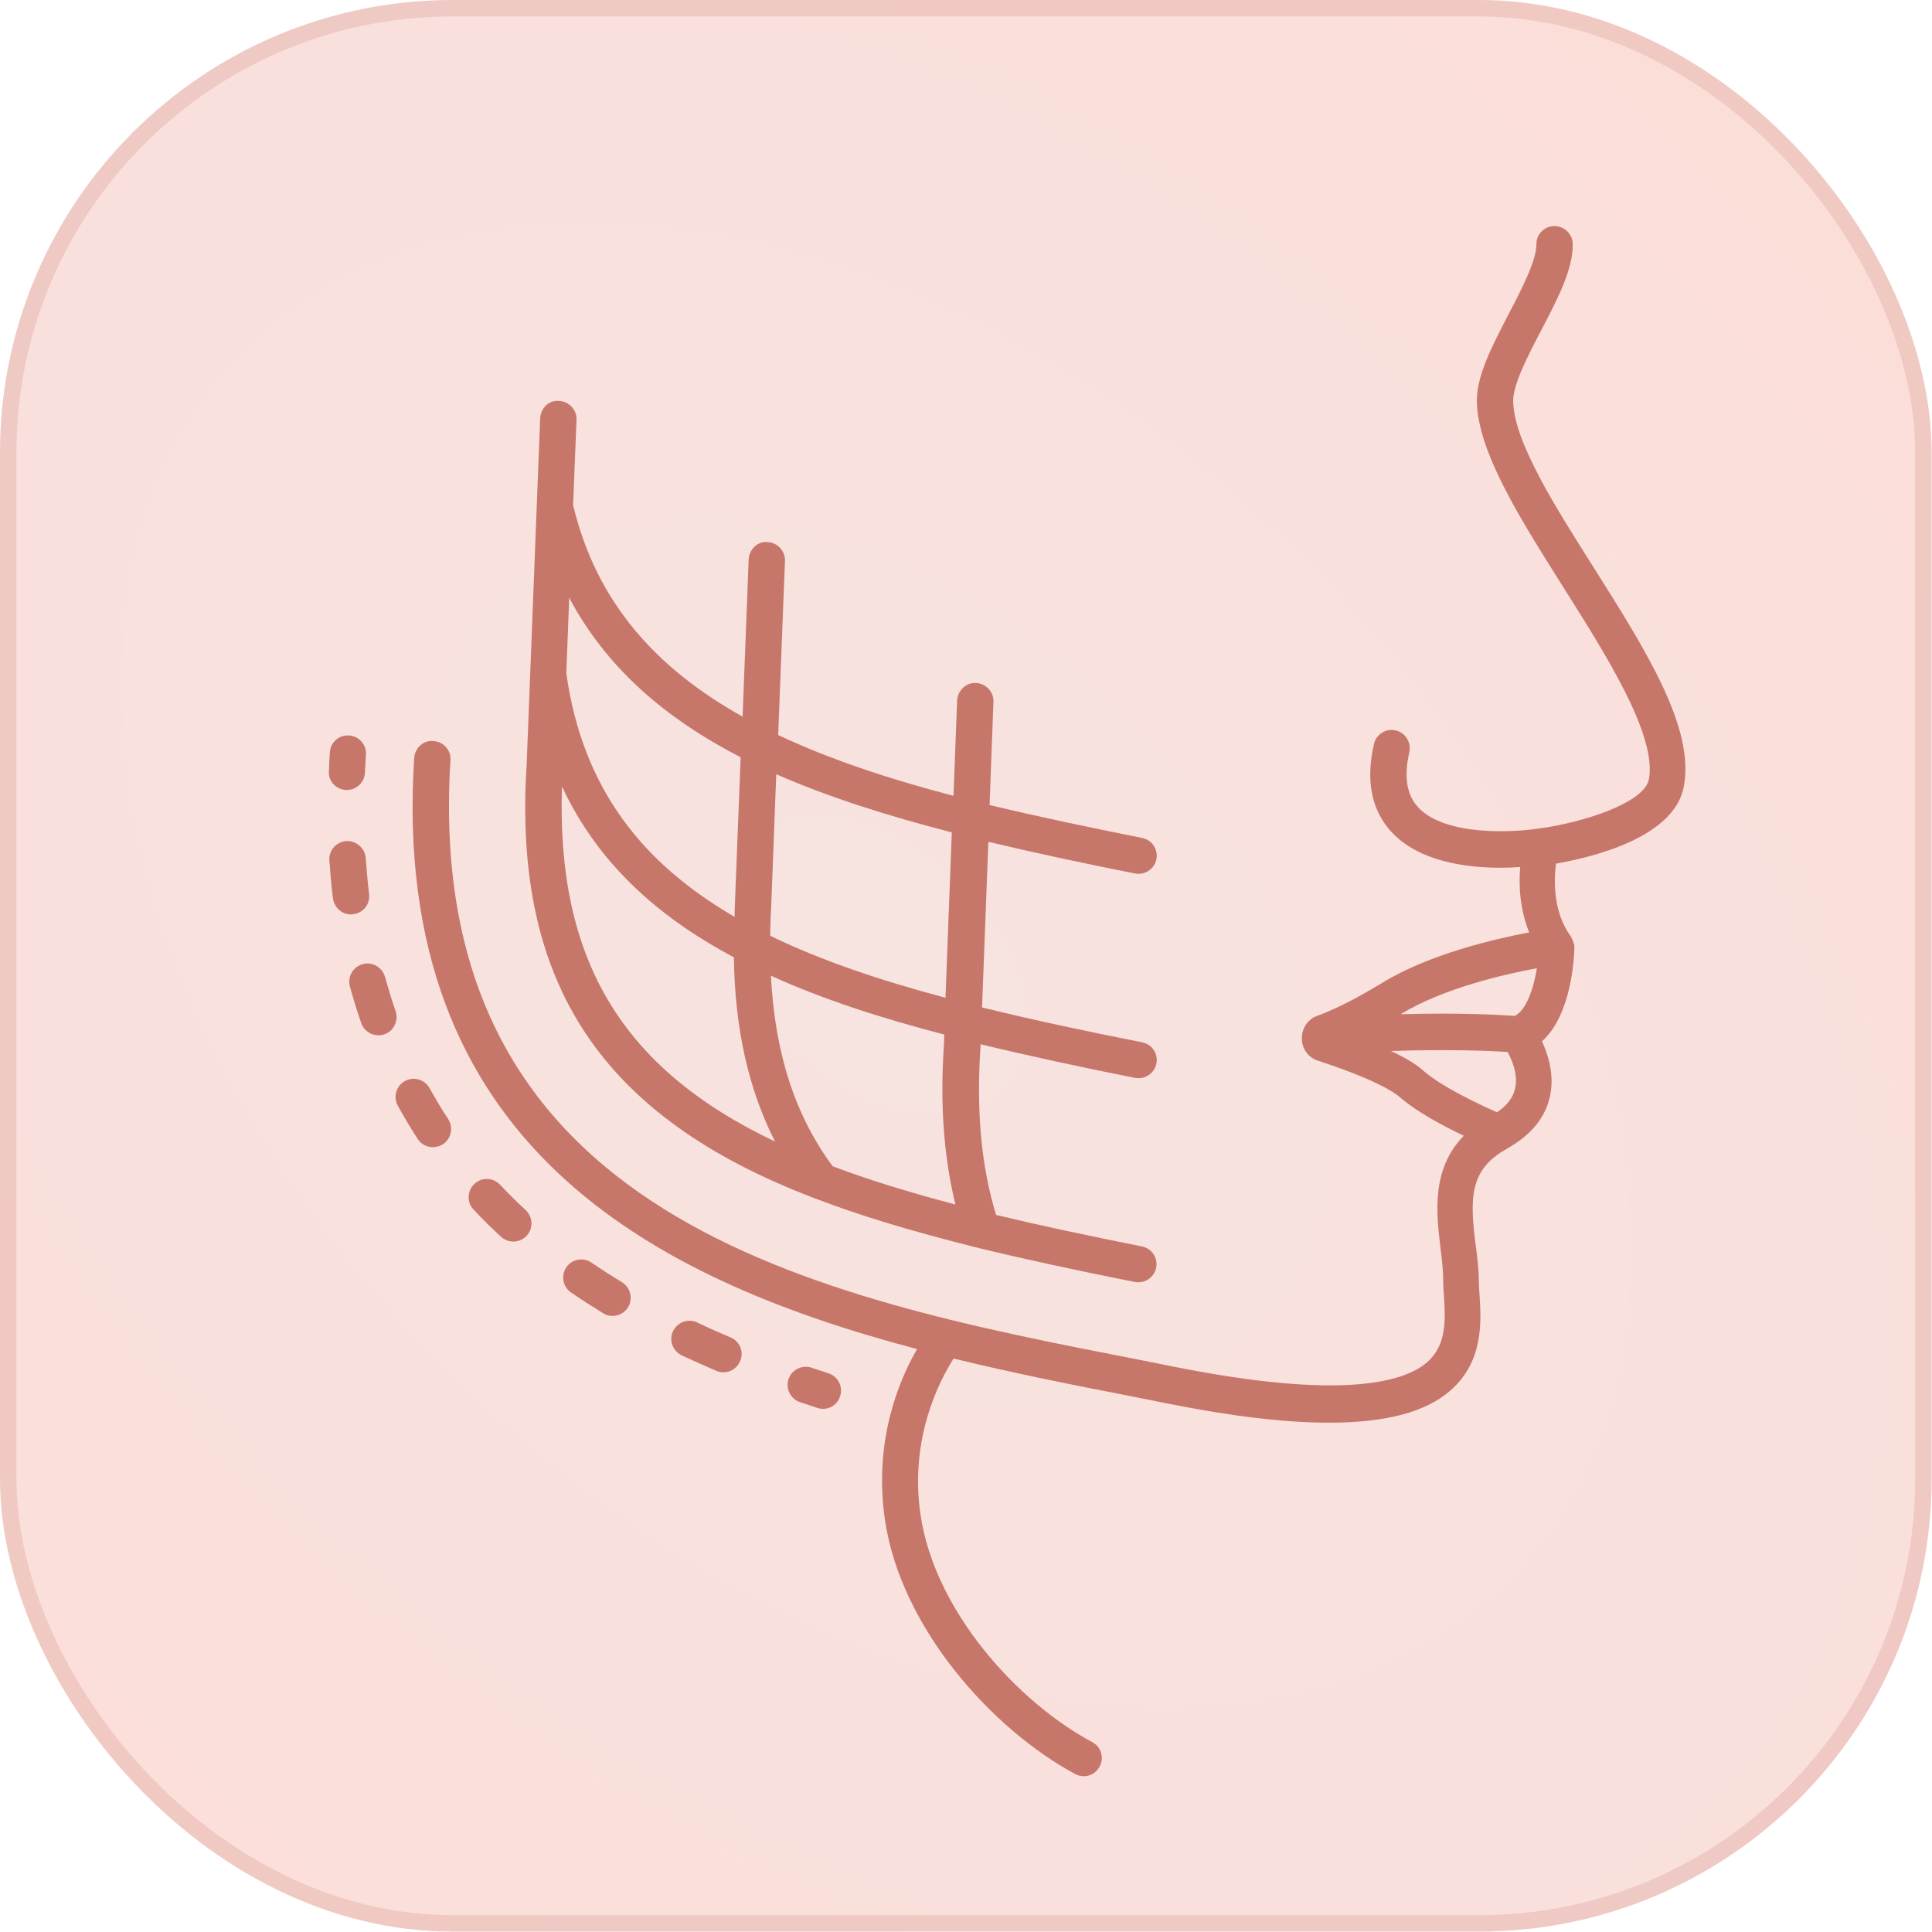 <svg width="94" height="94" viewBox="0 0 94 94" fill="none" xmlns="http://www.w3.org/2000/svg">
<rect width="93.981" height="93.981" rx="22.027" fill="url(#paint0_radial_1154_181)"/>
<rect x="0.4" y="0.4" width="93.181" height="93.181" rx="21.627" stroke="#C7776A" stroke-opacity="0.2" stroke-width="0.8"/>
<path d="M39.629 58.299C41.773 59.124 44.282 59.889 47.534 60.702C49.808 61.256 52.317 61.798 55.215 62.375C55.274 62.387 55.333 62.387 55.392 62.387C55.804 62.387 56.169 62.093 56.252 61.68C56.346 61.197 56.04 60.738 55.557 60.643C52.894 60.113 50.573 59.618 48.465 59.112C47.758 56.803 47.499 54.164 47.699 51.042L47.711 50.807C50.102 51.384 52.611 51.926 55.227 52.444C55.286 52.456 55.344 52.456 55.403 52.456C55.816 52.456 56.181 52.161 56.263 51.749C56.358 51.266 56.051 50.807 55.568 50.712C52.824 50.17 50.22 49.617 47.781 49.016L48.088 40.958C50.361 41.5 52.741 42.007 55.227 42.501C55.286 42.513 55.344 42.513 55.403 42.513C55.816 42.513 56.181 42.219 56.263 41.806C56.358 41.323 56.051 40.864 55.568 40.77C52.977 40.251 50.503 39.733 48.147 39.167L48.335 34.149C48.359 33.666 47.97 33.254 47.487 33.23C47.016 33.195 46.592 33.595 46.568 34.078L46.391 38.72C43.234 37.895 40.36 36.941 37.862 35.763L38.192 27.293C38.215 26.81 37.827 26.397 37.344 26.374C36.849 26.327 36.448 26.739 36.425 27.222L36.13 34.867C31.936 32.523 29.015 29.319 27.884 24.571L28.049 20.424C28.072 19.942 27.684 19.529 27.201 19.506C26.694 19.459 26.305 19.871 26.282 20.354L25.622 37.235C24.951 47.861 29.274 54.364 39.629 58.299ZM46.486 58.605C44.118 57.981 42.197 57.38 40.513 56.744C38.687 54.282 37.697 51.231 37.509 47.473C40.018 48.615 42.857 49.534 45.944 50.335L45.92 50.936C45.731 53.822 45.932 56.343 46.486 58.605ZM46.309 40.499L46.002 48.545C42.81 47.697 39.947 46.731 37.473 45.529C37.485 45.081 37.485 44.634 37.52 44.174L37.768 37.671C40.324 38.791 43.199 39.698 46.309 40.499ZM36.036 36.847L35.753 44.08C35.742 44.257 35.742 44.433 35.742 44.61C31.265 42.007 28.343 38.378 27.554 32.759L27.695 29.083C29.498 32.488 32.361 34.95 36.036 36.847ZM27.342 38.26C29.05 41.936 31.936 44.575 35.706 46.577C35.753 50.053 36.425 53.021 37.709 55.542C30.228 51.985 27.071 46.672 27.342 38.26Z" fill="#C7776A"/>
<path d="M16.839 38.436C16.851 38.436 16.862 38.436 16.874 38.436C17.345 38.436 17.734 38.071 17.758 37.588C17.769 37.305 17.781 37.011 17.805 36.716C17.84 36.233 17.463 35.809 16.98 35.785C16.485 35.75 16.073 36.127 16.049 36.61C16.026 36.916 16.014 37.211 16.002 37.517C15.967 38 16.344 38.413 16.839 38.436Z" fill="#C7776A"/>
<path d="M17.192 44.479C17.675 44.42 18.017 43.984 17.958 43.501C17.887 42.924 17.84 42.346 17.793 41.746C17.758 41.263 17.322 40.897 16.85 40.921C16.367 40.956 15.99 41.369 16.026 41.863C16.073 42.5 16.12 43.112 16.202 43.713C16.261 44.161 16.638 44.49 17.074 44.49C17.121 44.49 17.157 44.479 17.192 44.479Z" fill="#C7776A"/>
<path d="M30.266 62.387C29.759 62.081 29.265 61.763 28.781 61.433C28.381 61.162 27.827 61.257 27.556 61.657C27.285 62.058 27.38 62.611 27.78 62.882C28.287 63.236 28.817 63.566 29.347 63.895C29.488 63.99 29.653 64.025 29.806 64.025C30.101 64.025 30.395 63.872 30.56 63.601C30.808 63.188 30.678 62.647 30.266 62.387Z" fill="#C7776A"/>
<path d="M24.328 57.64C23.998 57.287 23.433 57.263 23.08 57.605C22.726 57.935 22.703 58.5 23.044 58.853C23.468 59.313 23.916 59.749 24.375 60.173C24.54 60.326 24.764 60.408 24.976 60.408C25.212 60.408 25.448 60.314 25.624 60.126C25.954 59.772 25.93 59.207 25.577 58.877C25.141 58.477 24.729 58.064 24.328 57.64Z" fill="#C7776A"/>
<path d="M35.549 65.073C34.995 64.838 34.453 64.602 33.923 64.343C33.476 64.131 32.957 64.331 32.745 64.767C32.533 65.215 32.733 65.733 33.169 65.945C33.723 66.204 34.288 66.452 34.854 66.699C34.972 66.746 35.078 66.77 35.196 66.77C35.537 66.77 35.867 66.569 36.008 66.228C36.209 65.78 35.997 65.262 35.549 65.073Z" fill="#C7776A"/>
<path d="M19.25 49.206C19.062 48.664 18.897 48.11 18.732 47.533C18.602 47.062 18.119 46.779 17.648 46.908C17.177 47.038 16.894 47.521 17.024 47.992C17.189 48.605 17.377 49.206 17.577 49.783C17.707 50.148 18.049 50.372 18.414 50.372C18.508 50.372 18.602 50.36 18.697 50.325C19.156 50.172 19.403 49.665 19.25 49.206Z" fill="#C7776A"/>
<path d="M20.9 52.941C20.664 52.516 20.122 52.363 19.698 52.599C19.274 52.834 19.121 53.376 19.357 53.8C19.663 54.354 19.981 54.896 20.323 55.414C20.488 55.674 20.77 55.815 21.065 55.815C21.23 55.815 21.395 55.768 21.548 55.674C21.96 55.403 22.066 54.861 21.807 54.449C21.477 53.954 21.183 53.447 20.9 52.941Z" fill="#C7776A"/>
<path d="M40.309 66.816L39.485 66.545C39.025 66.392 38.519 66.64 38.366 67.099C38.212 67.558 38.46 68.065 38.919 68.218L39.767 68.501C39.862 68.525 39.944 68.548 40.038 68.548C40.416 68.548 40.757 68.312 40.875 67.935C41.028 67.464 40.769 66.969 40.309 66.816Z" fill="#C7776A"/>
<path d="M77.569 27.658C75.649 24.63 73.669 21.497 73.622 19.541C73.599 18.74 74.329 17.326 74.977 16.089C75.778 14.558 76.532 13.12 76.52 11.883C76.52 11.4 76.12 11 75.637 11C75.637 11 75.637 11 75.625 11C75.142 11 74.742 11.4 74.753 11.883C74.753 12.673 74.046 14.051 73.41 15.265C72.597 16.831 71.82 18.316 71.855 19.576C71.926 22.015 73.94 25.207 76.073 28.588C78.193 31.946 80.596 35.751 80.231 37.895C80.031 39.085 76.921 40.039 74.883 40.31H74.871H74.859C73.681 40.499 70.324 40.699 69.004 39.285C68.439 38.673 68.297 37.801 68.569 36.599C68.674 36.128 68.38 35.645 67.909 35.539C67.438 35.421 66.954 35.727 66.849 36.199C66.436 37.989 66.731 39.438 67.72 40.499C69.052 41.912 71.302 42.219 72.986 42.219C73.351 42.219 73.669 42.207 73.964 42.183C73.893 43.031 73.929 44.198 74.4 45.364C72.68 45.694 69.534 46.424 67.261 47.814C65.694 48.769 64.669 49.216 64.08 49.428C63.679 49.57 63.409 49.935 63.35 50.347C63.35 50.359 63.35 50.359 63.35 50.371C63.279 50.924 63.597 51.443 64.127 51.608C65.435 52.032 67.402 52.762 68.144 53.41C68.945 54.105 70.23 54.788 71.219 55.26C69.617 56.897 69.888 59.077 70.088 60.738C70.159 61.303 70.218 61.833 70.218 62.293C70.218 62.517 70.23 62.776 70.253 63.047C70.324 64.166 70.406 65.426 69.44 66.275C68.309 67.264 65.258 68.112 57.188 66.51L55.362 66.145C39.836 63.129 20.515 59.336 21.917 36.988C21.953 36.505 21.576 36.081 21.093 36.057C20.598 35.998 20.186 36.399 20.15 36.882C18.972 55.648 31.683 62.222 44.618 65.638C43.747 67.146 42.498 70.091 43.052 73.92C43.817 79.21 48.294 84.157 52.311 86.313C52.441 86.384 52.582 86.419 52.724 86.419C53.042 86.419 53.348 86.254 53.501 85.948C53.737 85.512 53.572 84.982 53.136 84.758C49.508 82.814 45.467 78.385 44.783 73.673C44.242 69.938 45.738 67.135 46.397 66.098C49.331 66.816 52.252 67.394 54.985 67.924L56.811 68.289C59.933 68.913 62.537 69.22 64.669 69.22C67.426 69.22 69.381 68.701 70.571 67.653C72.197 66.227 72.067 64.284 71.985 62.988C71.973 62.752 71.95 62.54 71.95 62.352C71.95 61.774 71.879 61.162 71.796 60.573C71.514 58.334 71.478 56.897 73.316 55.896C73.328 55.884 73.34 55.872 73.351 55.872C73.363 55.861 73.375 55.861 73.387 55.849C74.494 55.212 75.189 54.376 75.413 53.339C75.637 52.303 75.331 51.325 75.024 50.665C76.497 49.346 76.591 46.471 76.603 46.094C76.603 46.071 76.591 46.047 76.591 46.024C76.591 46 76.603 45.988 76.591 45.965C76.591 45.941 76.579 45.929 76.567 45.906C76.556 45.835 76.532 45.764 76.497 45.706C76.485 45.67 76.461 45.635 76.45 45.6C76.438 45.588 76.438 45.576 76.426 45.564C75.554 44.363 75.602 42.819 75.707 42.018C77.475 41.712 81.492 40.746 81.928 38.248C82.458 35.398 80.078 31.64 77.569 27.658ZM67.673 51.136C70.477 51.042 72.503 51.125 73.351 51.184C73.563 51.572 73.87 52.279 73.717 52.951C73.622 53.398 73.328 53.787 72.833 54.117C71.867 53.693 70.112 52.845 69.275 52.114C68.898 51.761 68.309 51.431 67.673 51.136ZM73.705 49.428C73.033 49.381 71.054 49.263 68.156 49.346C68.156 49.346 68.168 49.346 68.168 49.334C70.218 48.085 73.186 47.402 74.777 47.108C74.612 48.121 74.258 49.145 73.705 49.428Z" fill="#C7776A"/>
<defs>
<radialGradient id="paint0_radial_1154_181" cx="0" cy="0" r="1" gradientUnits="userSpaceOnUse" gradientTransform="translate(42.585 46.991) rotate(41.987) scale(108.658 72.808)">
<stop stop-color="#F7E3E0"/>
<stop offset="0.943" stop-color="#FDDDD8"/>
</radialGradient>
</defs>
</svg>
